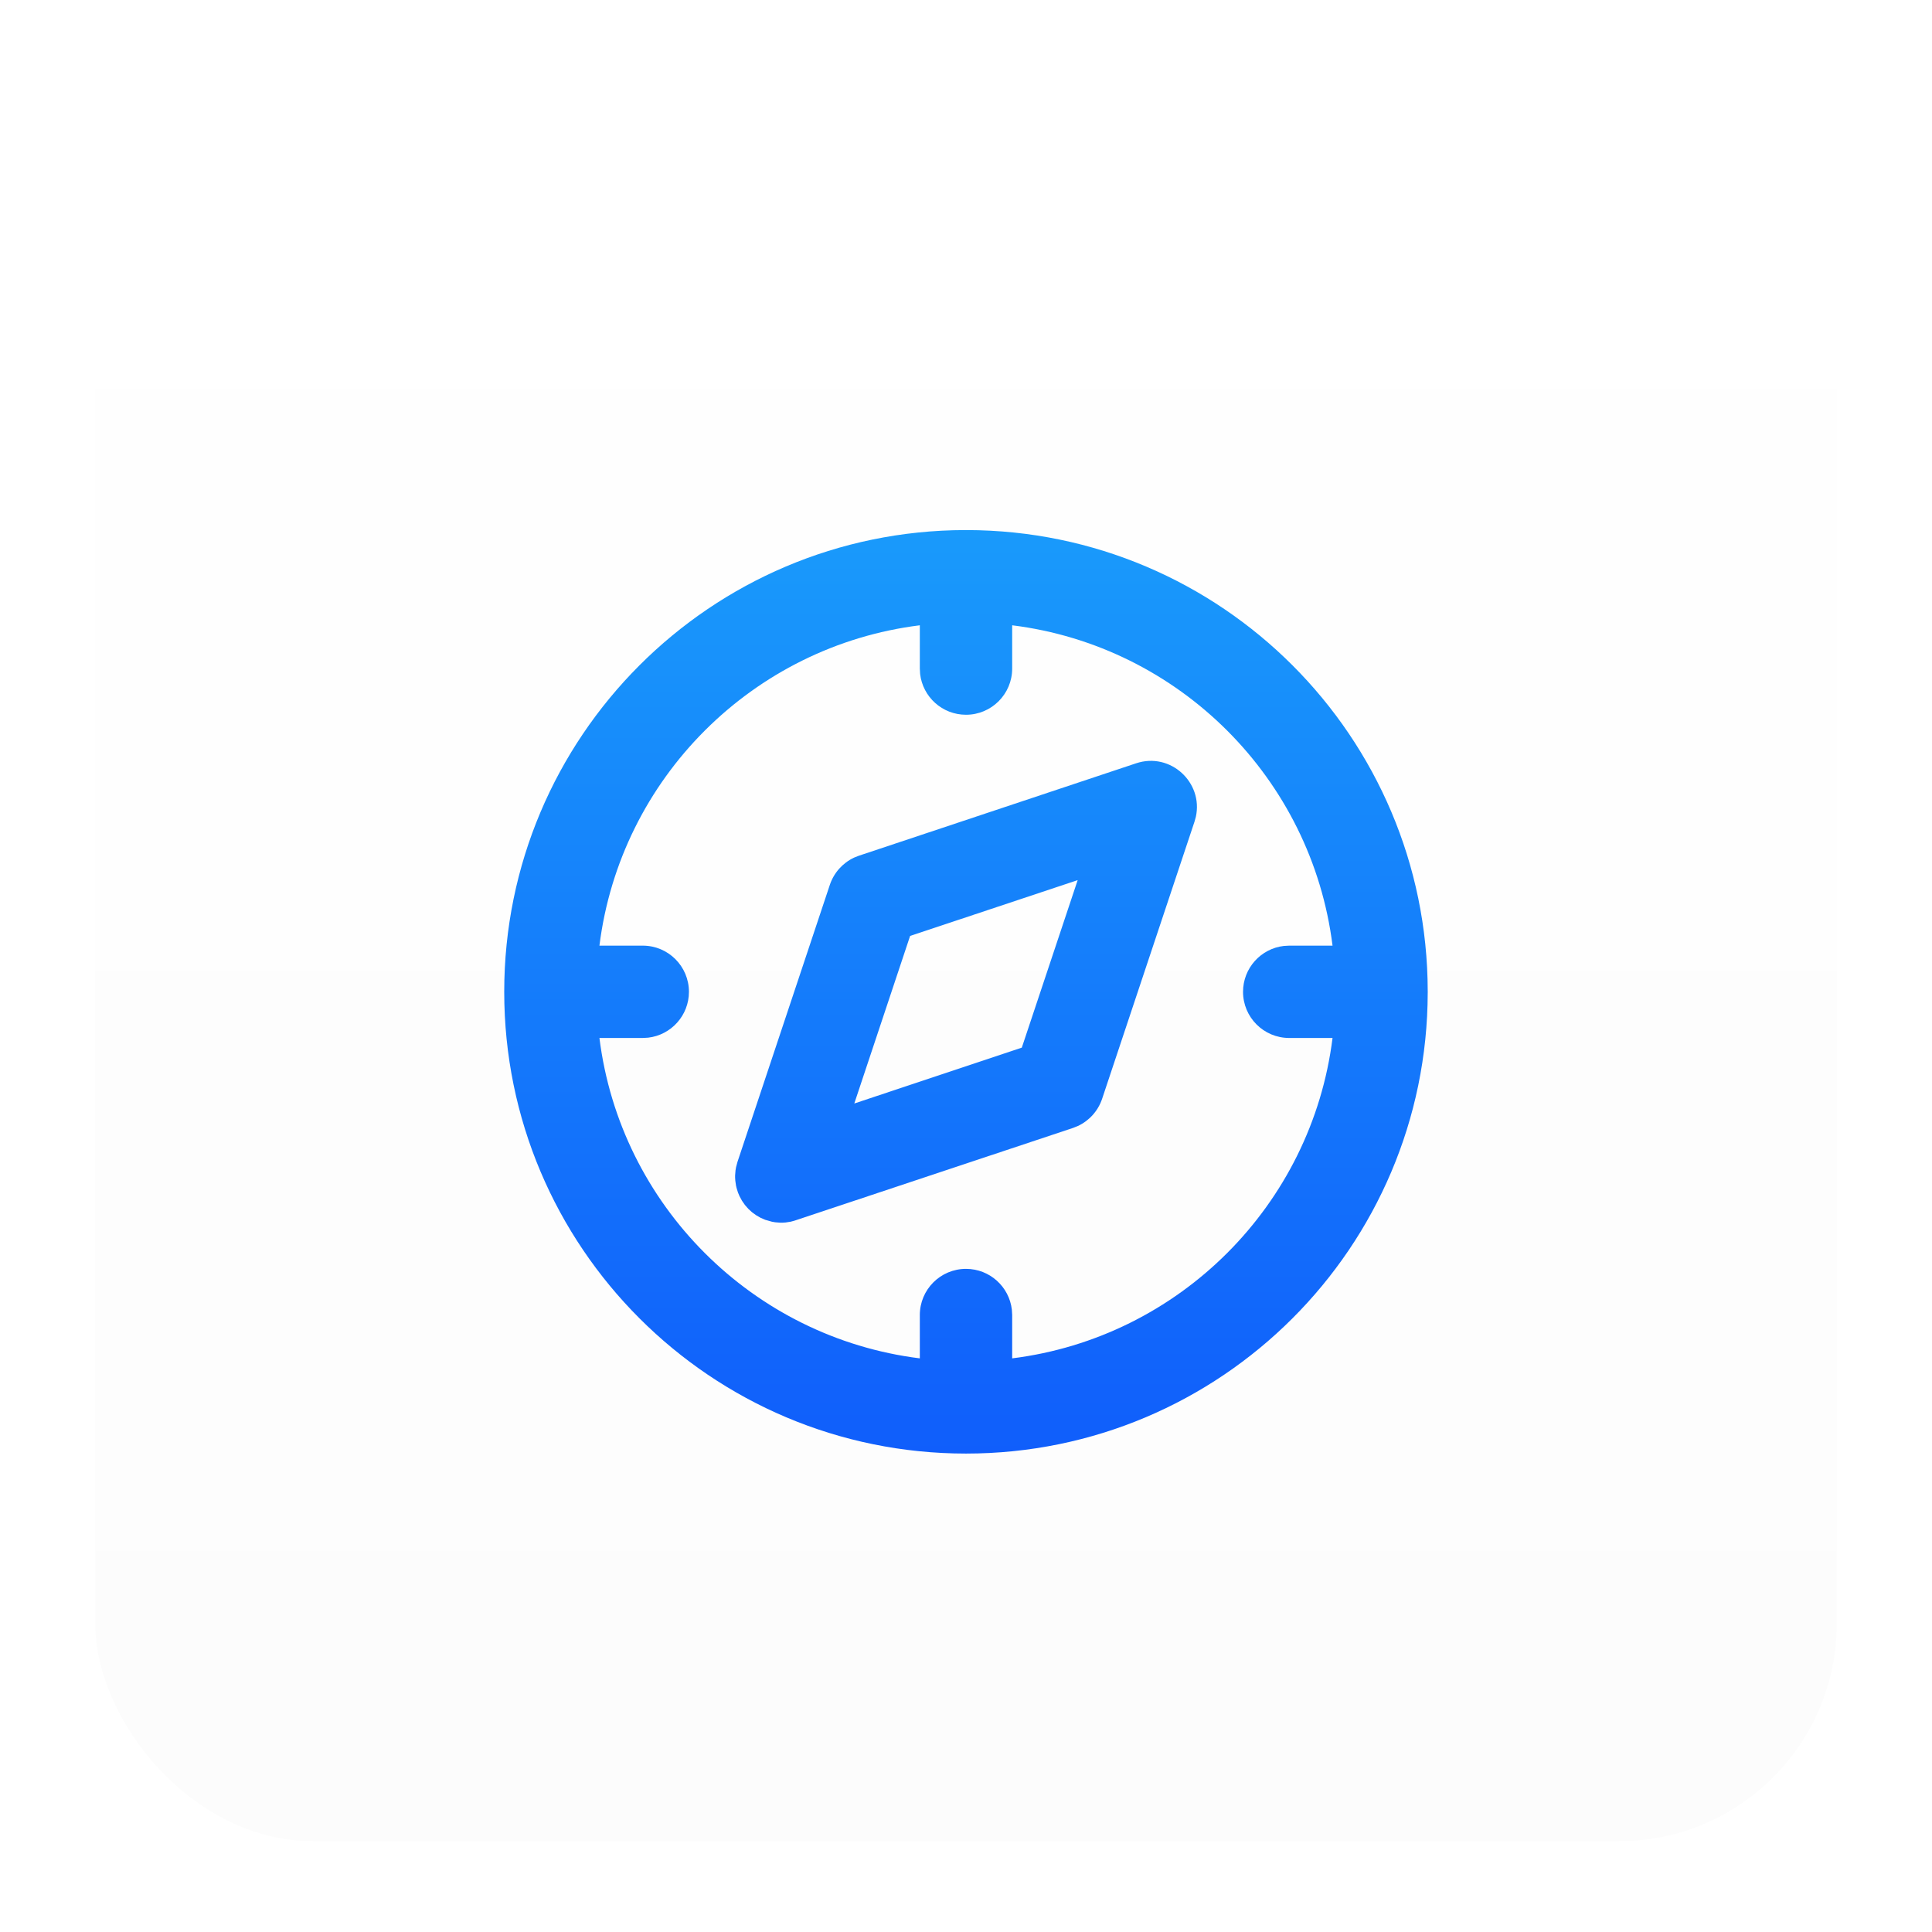 <svg width="71" height="71" viewBox="0 0 71 71" fill="none" xmlns="http://www.w3.org/2000/svg">
<g filter="url(#filter0_dd_2_12310)">
<rect x="3.5" y="2.663" width="64" height="64" rx="8" fill="url(#paint0_linear_2_12310)"/>
<g clip-path="url(#clip0_2_12310)">
<path fill-rule="evenodd" clip-rule="evenodd" d="M35.5 18.48L35.531 18.48C44.879 18.497 52.452 26.072 52.468 35.419C52.469 35.429 52.469 35.439 52.469 35.449C52.469 35.458 52.469 35.468 52.468 35.478C52.453 44.836 44.861 52.418 35.499 52.418C26.128 52.418 18.53 44.821 18.53 35.449C18.53 26.088 26.111 18.497 35.468 18.48L35.5 18.48ZM48.97 33.752H47.378L47.18 33.763C46.336 33.861 45.681 34.578 45.681 35.449C45.681 36.386 46.441 37.145 47.378 37.145H48.97C48.204 43.286 43.337 48.153 37.197 48.919V47.327L37.185 47.129C37.087 46.285 36.37 45.63 35.5 45.63C34.562 45.63 33.803 46.39 33.803 47.327V48.919C27.662 48.154 22.795 43.286 22.029 37.145H23.621L23.819 37.134C24.663 37.036 25.318 36.319 25.318 35.449C25.318 34.511 24.558 33.752 23.621 33.752H22.029C22.795 27.611 27.662 22.744 33.803 21.979V23.57L33.814 23.768C33.912 24.612 34.629 25.267 35.5 25.267C36.437 25.267 37.197 24.507 37.197 23.57V21.979C43.337 22.744 48.204 27.611 48.97 33.752ZM41.751 27.051C43.017 26.629 44.224 27.759 43.947 29.017L43.897 29.197L40.503 39.379C40.355 39.822 40.033 40.182 39.615 40.378L39.43 40.452L29.201 43.858L29.057 43.897L28.865 43.926L28.75 43.933H28.674L28.486 43.918L28.367 43.897L28.124 43.828L27.953 43.754L27.791 43.661L27.64 43.552L27.502 43.426L27.377 43.284L27.268 43.127L27.176 42.957L27.12 42.824L27.065 42.646L27.059 42.614L27.05 42.581L27.022 42.389L27.015 42.273V42.198L27.03 42.01L27.05 41.891L27.102 41.699L30.496 31.518C30.644 31.074 30.967 30.715 31.384 30.518L31.569 30.445L41.751 27.051ZM39.604 31.344L33.446 33.395L31.395 39.553L37.551 37.5L39.604 31.344Z" fill="url(#paint1_linear_2_12310)"/>
</g>
</g>
<defs>
<filter id="filter0_dd_2_12310" x="0.5" y="0.663" width="70" height="70" filterUnits="userSpaceOnUse" color-interpolation-filters="sRGB">
<feFlood flood-opacity="0" result="BackgroundImageFix"/>
<feColorMatrix in="SourceAlpha" type="matrix" values="0 0 0 0 0 0 0 0 0 0 0 0 0 0 0 0 0 0 127 0" result="hardAlpha"/>
<feOffset dy="1"/>
<feGaussianBlur stdDeviation="1.5"/>
<feColorMatrix type="matrix" values="0 0 0 0 0.188 0 0 0 0 0.192 0 0 0 0 0.2 0 0 0 0.4 0"/>
<feBlend mode="normal" in2="BackgroundImageFix" result="effect1_dropShadow_2_12310"/>
<feColorMatrix in="SourceAlpha" type="matrix" values="0 0 0 0 0 0 0 0 0 0 0 0 0 0 0 0 0 0 127 0" result="hardAlpha"/>
<feOffset/>
<feGaussianBlur stdDeviation="0.5"/>
<feColorMatrix type="matrix" values="0 0 0 0 0.188 0 0 0 0 0.192 0 0 0 0 0.2 0 0 0 0.35 0"/>
<feBlend mode="normal" in2="effect1_dropShadow_2_12310" result="effect2_dropShadow_2_12310"/>
<feBlend mode="normal" in="SourceGraphic" in2="effect2_dropShadow_2_12310" result="shape"/>
</filter>
<linearGradient id="paint0_linear_2_12310" x1="35.5" y1="66.663" x2="35.5" y2="2.663" gradientUnits="userSpaceOnUse">
<stop stop-color="#FCFCFC"/>
<stop offset="1" stop-color="white"/>
</linearGradient>
<linearGradient id="paint1_linear_2_12310" x1="35.499" y1="52.418" x2="35.499" y2="18.48" gradientUnits="userSpaceOnUse">
<stop stop-color="#105EFB"/>
<stop offset="1" stop-color="#199AFB"/>
</linearGradient>
<clipPath id="clip0_2_12310">
<rect width="43.867" height="51.719" fill="white" transform="translate(13.566 8.804)"/>
</clipPath>
</defs>
</svg>
